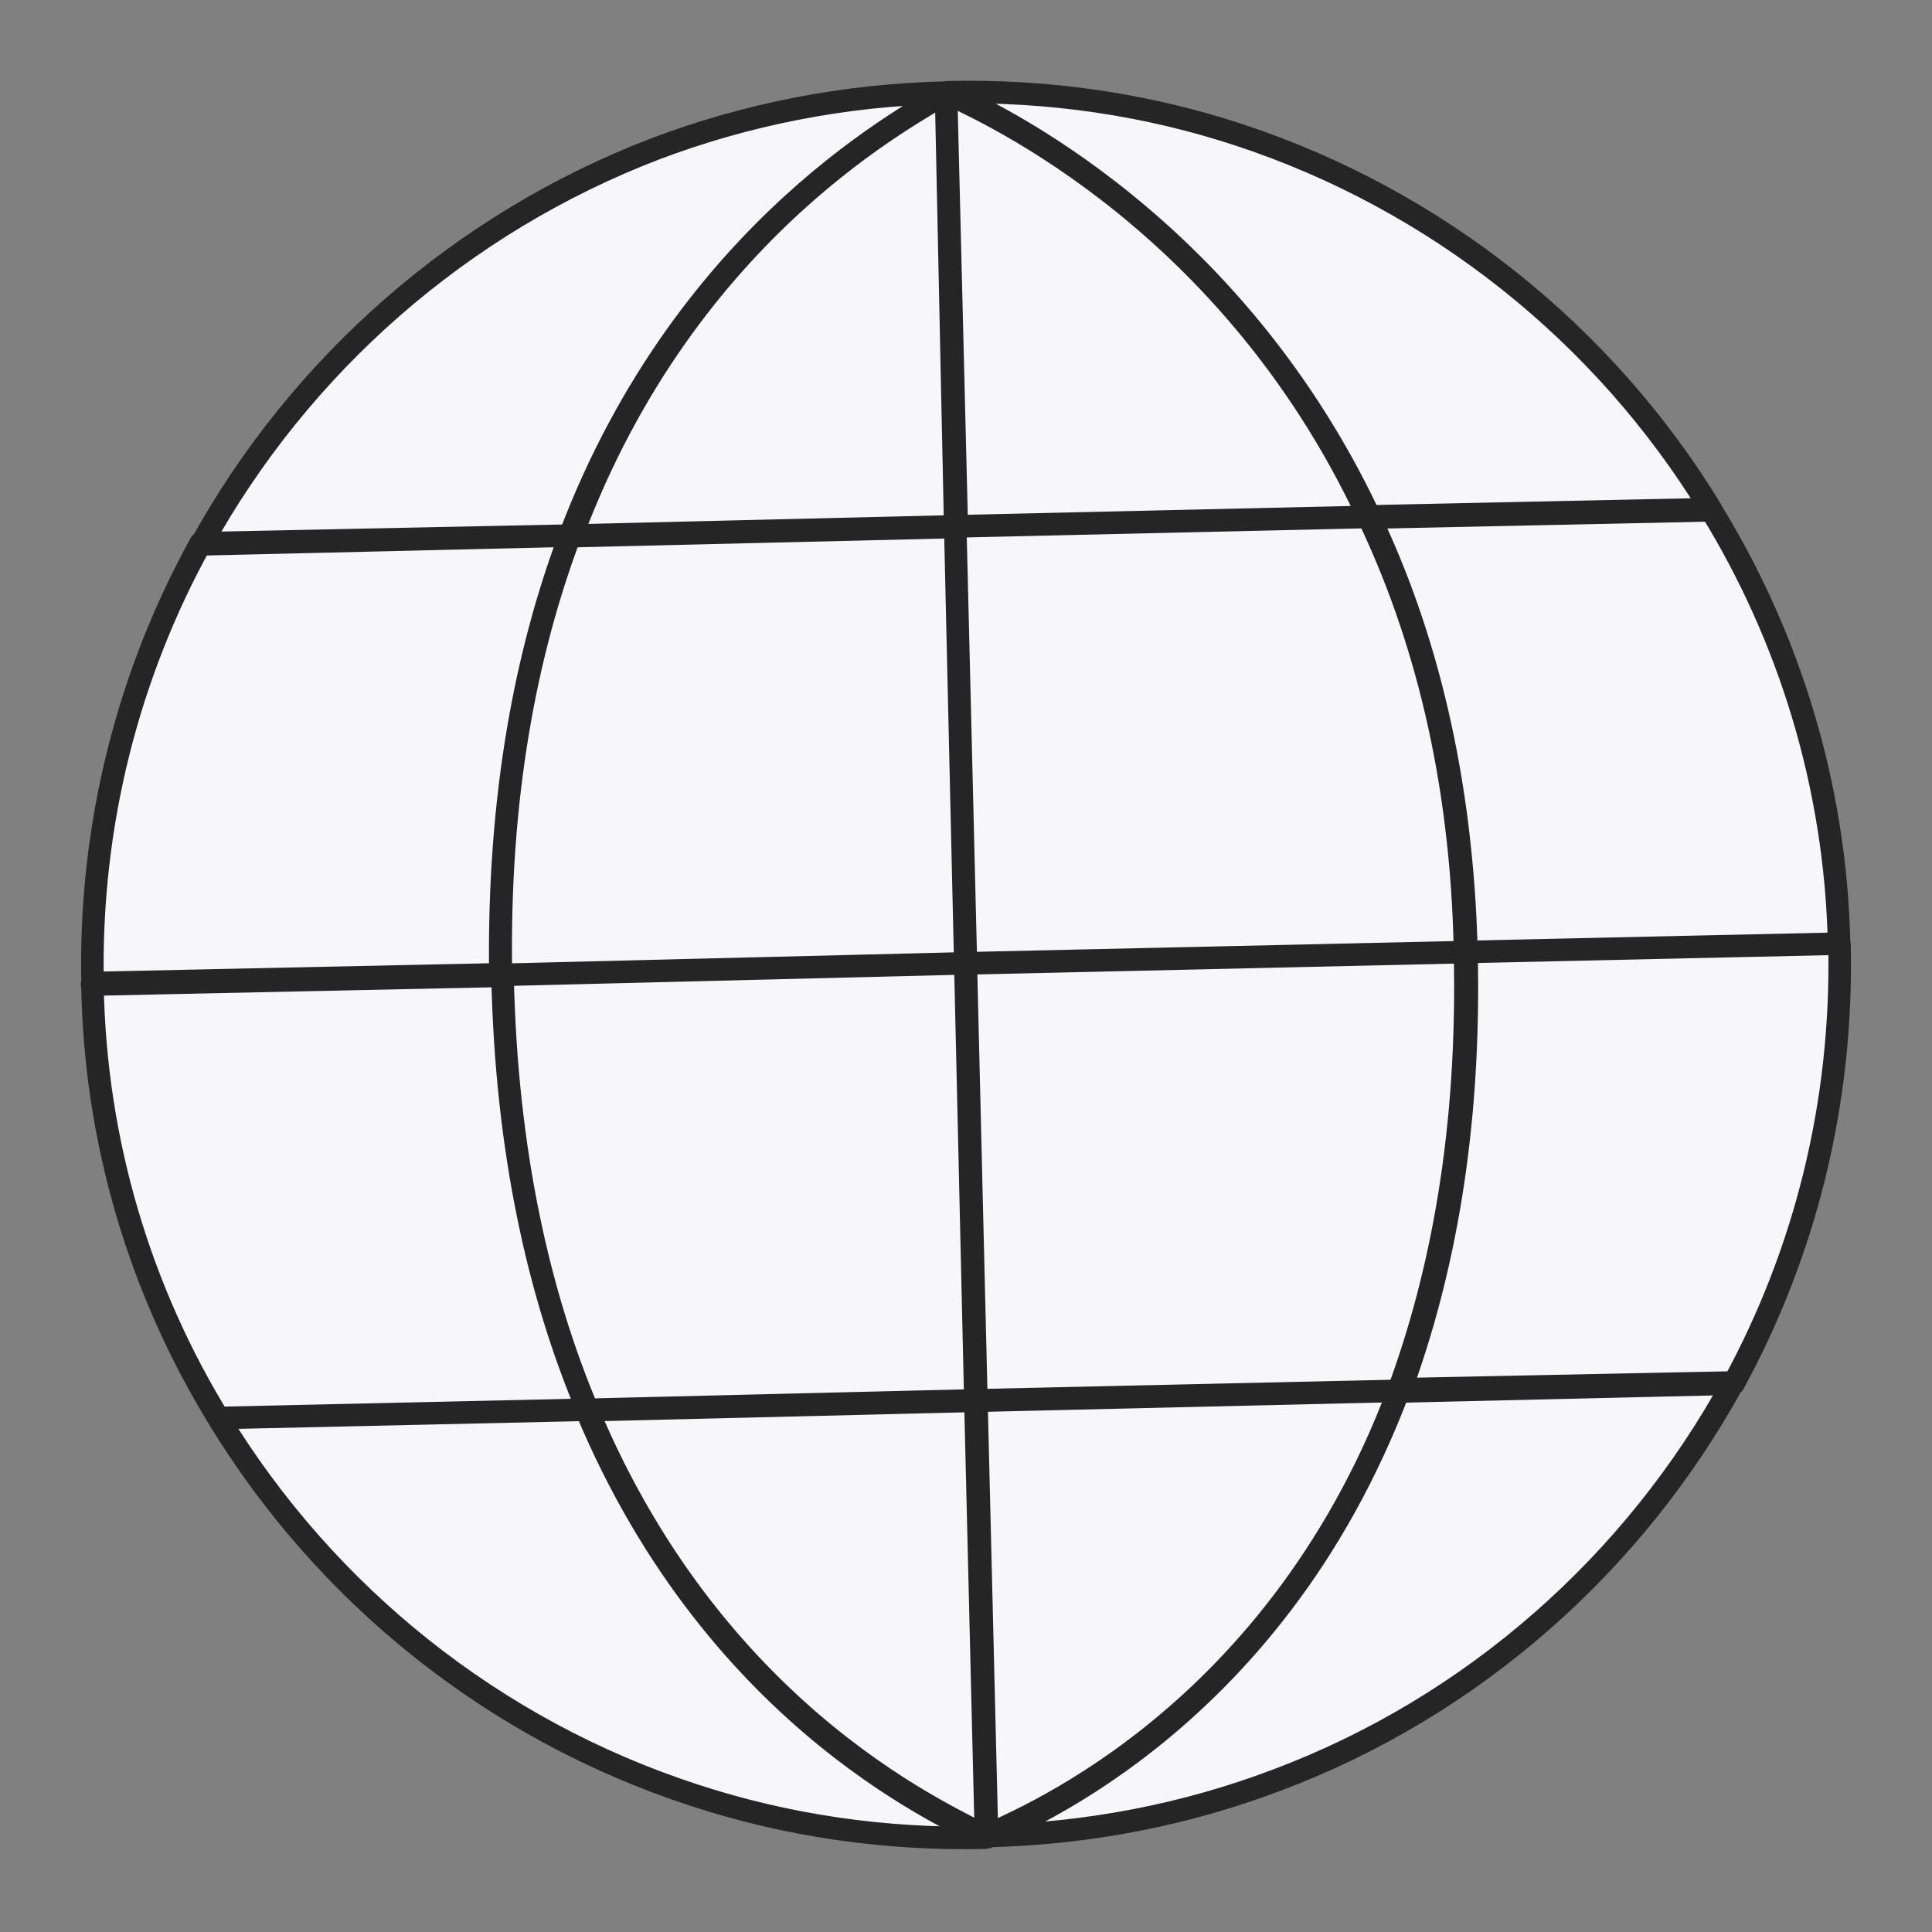 <svg width="21" height="21" viewBox="0 0 21 21" fill="none" xmlns="http://www.w3.org/2000/svg">
<rect x="0" y="0" width="21" height="21" fill="#808080" stroke="none"/>
<path d="M18.596 5.534L14.886 5.613C13.3 2.246 10.472 1.094 10.294 1.003C11.407 0.977 12.473 1.138 13.471 1.467C15.613 2.173 17.431 3.625 18.596 5.534Z" fill="#F7F7F9"/>
<path d="M10.283 1.007C10.466 1.111 13.301 2.246 14.874 5.618L10.383 5.721L10.283 1.007Z" fill="#F7F7F9"/>
<path d="M6.195 5.822C5.718 7.091 5.41 8.663 5.445 10.59L1.006 10.685C0.97 8.953 1.402 7.315 2.181 5.905L6.195 5.822Z" fill="#F7F7F9"/>
<path d="M6.195 5.822L2.187 5.917C3.264 3.965 5.014 2.424 7.128 1.616C8.109 1.245 9.171 1.032 10.283 1.007C10.007 1.207 7.481 2.424 6.195 5.822Z" fill="#F7F7F9"/>
<path d="M18.839 15.027C17.766 16.99 16.01 18.549 13.879 19.349C12.898 19.721 11.837 19.932 10.724 19.957C10.898 19.843 13.817 18.807 15.209 15.101L18.839 15.027Z" fill="#F7F7F9"/>
<path d="M6.195 5.822L10.383 5.721L10.602 15.226L6.375 15.329C7.812 18.773 10.436 19.802 10.717 19.975C9.605 20 8.538 19.839 7.54 19.511C5.37 18.803 3.547 17.339 2.377 15.419C1.533 14.041 1.036 12.434 1.005 10.714L1 10.702L5.439 10.607C5.41 8.663 5.718 7.091 6.195 5.822Z" fill="#F7F7F9"/>
<path d="M19.99 10.258L19.995 10.27C20.031 12.002 19.617 13.619 18.843 15.04L15.218 15.125C15.684 13.861 15.985 12.306 15.94 10.356C15.893 8.435 15.485 6.873 14.89 5.626L18.601 5.547C19.44 6.913 19.953 8.527 19.99 10.258Z" fill="#F7F7F9"/>
<path d="M15.924 10.349L10.499 10.472L10.383 5.722L14.874 5.619C15.469 6.866 15.889 8.422 15.924 10.349Z" fill="#F7F7F9"/>
<path d="M15.201 15.118C13.809 18.825 10.896 19.872 10.717 19.975L10.602 15.226L15.201 15.118Z" fill="#F7F7F9"/>
<path d="M15.924 10.349C15.969 12.299 15.667 13.854 15.201 15.118L10.613 15.221L10.498 10.471L15.924 10.349Z" fill="#F7F7F9"/>
<path d="M10.283 1.007L10.4 5.728L6.213 5.828C7.482 2.423 10.007 1.207 10.283 1.007Z" fill="#F7F7F9"/>
<path d="M10.613 15.221L10.729 19.971C10.443 19.786 7.818 18.756 6.386 15.324L10.613 15.221Z" fill="#F7F7F9"/>
<path d="M5.462 10.596C5.502 12.534 5.865 14.087 6.386 15.323L5.462 10.596Z" fill="#F7F7F9"/>
<path d="M10.283 1.007C10.466 1.111 13.301 2.246 14.874 5.618L10.383 5.721M10.283 1.007L10.383 5.721M10.283 1.007C9.171 1.032 8.109 1.245 7.128 1.616C5.014 2.424 3.264 3.965 2.187 5.917L6.195 5.822M10.283 1.007C10.007 1.207 7.481 2.424 6.195 5.822M10.283 1.007L10.4 5.728L6.213 5.828C7.482 2.423 10.007 1.207 10.283 1.007ZM10.383 5.721L6.195 5.822M10.383 5.721L10.602 15.226M6.195 5.822C5.718 7.091 5.41 8.663 5.445 10.59L1.006 10.685C0.97 8.953 1.402 7.315 2.181 5.905L6.195 5.822ZM6.195 5.822C5.718 7.091 5.41 8.663 5.439 10.607L1 10.702L1.005 10.714C1.036 12.434 1.533 14.041 2.377 15.419C3.547 17.339 5.37 18.803 7.54 19.511C8.538 19.839 9.605 20 10.717 19.975M10.602 15.226L6.375 15.329C7.812 18.773 10.436 19.802 10.717 19.975M10.602 15.226L10.717 19.975M10.602 15.226L15.201 15.118M10.717 19.975C10.896 19.872 13.809 18.825 15.201 15.118M19.992 10.257L15.926 10.348M10.498 10.471L5.462 10.596C5.502 12.534 5.865 14.087 6.386 15.323L2.389 15.413M10.498 10.471L10.613 15.221M10.498 10.471L15.924 10.349M15.924 10.349L10.499 10.472L10.383 5.722L14.874 5.619C15.469 6.866 15.889 8.422 15.924 10.349ZM15.924 10.349C15.969 12.299 15.667 13.854 15.201 15.118M15.201 15.118L10.613 15.221M10.613 15.221L10.729 19.971C10.443 19.786 7.818 18.756 6.386 15.324L10.613 15.221ZM18.596 5.534L14.886 5.613C13.3 2.246 10.472 1.094 10.294 1.003C11.407 0.977 12.473 1.138 13.471 1.467C15.613 2.173 17.431 3.625 18.596 5.534ZM18.839 15.027C17.766 16.99 16.01 18.549 13.879 19.349C12.898 19.721 11.837 19.932 10.724 19.957C10.898 19.843 13.817 18.807 15.209 15.101L18.839 15.027ZM19.99 10.258L19.995 10.27C20.031 12.002 19.617 13.619 18.843 15.04L15.218 15.125C15.684 13.861 15.985 12.306 15.94 10.356C15.893 8.435 15.485 6.873 14.89 5.626L18.601 5.547C19.44 6.913 19.953 8.527 19.99 10.258Z" stroke="#252525" stroke-width="0.245" stroke-miterlimit="10" stroke-linejoin="round"/>
</svg>
